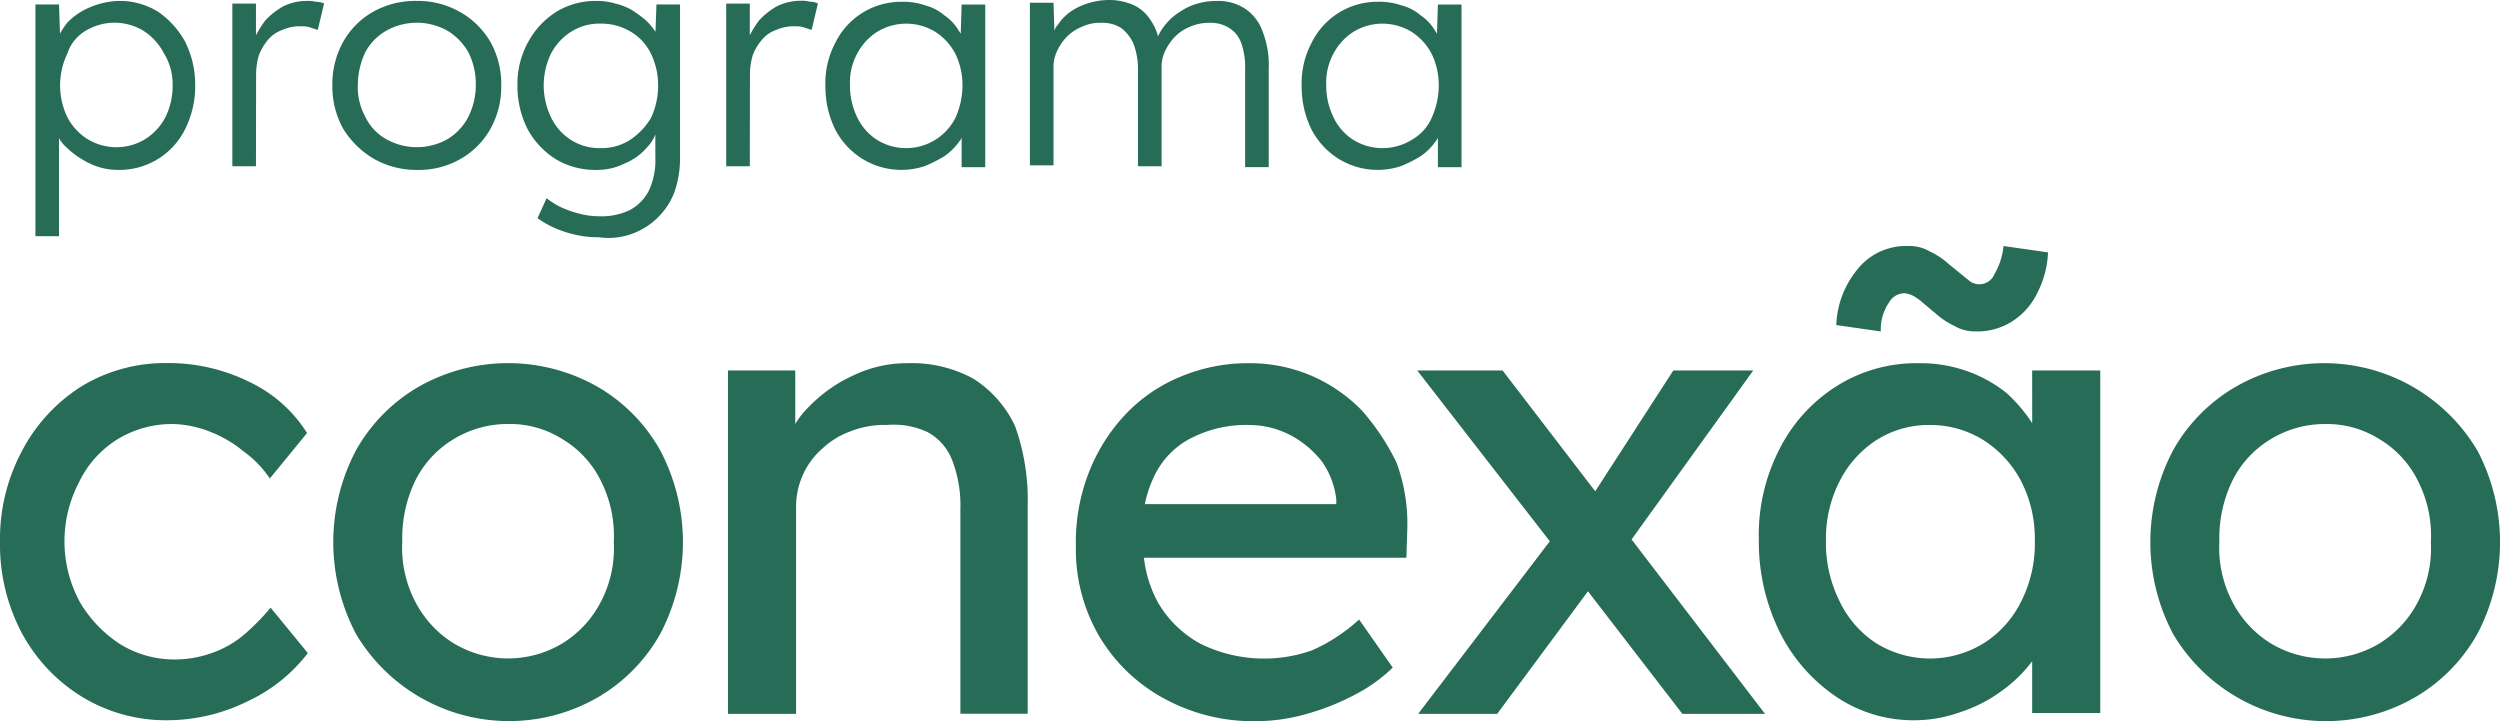 <svg id="Logo_Programa_Conexão" data-name="Logo Programa Conexão" xmlns="http://www.w3.org/2000/svg" width="104" height="30" viewBox="0 0 104 30">
  <path id="Caminho_18" data-name="Caminho 18" d="M6.867,5.858a1.48,1.48,0,0,0,.3.378,3.776,3.776,0,0,0,.982.68,2.686,2.686,0,0,0,1.209.265,3.045,3.045,0,0,0,2.758-1.7,4.01,4.01,0,0,0,.416-1.814,4.01,4.01,0,0,0-.416-1.814A3.628,3.628,0,0,0,10.985.6,3.007,3.007,0,0,0,9.361.151,3.306,3.306,0,0,0,8.152.416a2.79,2.79,0,0,0-.944.643,3.152,3.152,0,0,0-.3.454L6.867.3H5.885V9.94h.982Zm1.1-4.46a2.318,2.318,0,0,1,2.418,0,2.4,2.4,0,0,1,.831.907,2.468,2.468,0,0,1,.378,1.361,2.966,2.966,0,0,1-.3,1.323,2.4,2.4,0,0,1-.831.907,2.318,2.318,0,0,1-2.418,0,2.4,2.4,0,0,1-.831-.907,3.046,3.046,0,0,1,0-2.646A1.709,1.709,0,0,1,7.963,1.4Z" transform="translate(-4.412 -0.113)" fill="#276c57"/>
  <path id="Caminho_19" data-name="Caminho 19" d="M39.612,3.212a2.878,2.878,0,0,1,.113-.794,2.213,2.213,0,0,1,.378-.643,1.342,1.342,0,0,1,.6-.416,1.751,1.751,0,0,1,.793-.151,1.046,1.046,0,0,1,.34.038l.34.113.264-1.1A.754.754,0,0,0,42.1.189a1.164,1.164,0,0,0-.378-.038,2.2,2.2,0,0,0-.982.227,2.959,2.959,0,0,0-.756.6,5.3,5.3,0,0,0-.378.6V.264h-.982V7.03h.982Z" transform="translate(-28.958 -0.113)" fill="#276c57"/>
  <path id="Caminho_20" data-name="Caminho 20" d="M56.966,6.727a3.588,3.588,0,0,0,1.813.454,3.448,3.448,0,0,0,1.776-.454A3.293,3.293,0,0,0,61.8,5.48a3.593,3.593,0,0,0,.453-1.814A3.593,3.593,0,0,0,61.8,1.852,3.393,3.393,0,0,0,60.517.6,3.547,3.547,0,0,0,58.741.151,3.588,3.588,0,0,0,56.928.6a3.293,3.293,0,0,0-1.247,1.247,3.592,3.592,0,0,0-.453,1.814,3.592,3.592,0,0,0,.453,1.814A3.686,3.686,0,0,0,56.966,6.727Zm-.378-4.422a2.237,2.237,0,0,1,.869-.907,2.6,2.6,0,0,1,2.569,0,2.5,2.5,0,0,1,.869.907,2.967,2.967,0,0,1,.3,1.323,2.967,2.967,0,0,1-.3,1.323,2.321,2.321,0,0,1-.869.945,2.6,2.6,0,0,1-2.569,0,2.108,2.108,0,0,1-.869-.945,2.536,2.536,0,0,1-.3-1.323A3.223,3.223,0,0,1,56.588,2.305Z" transform="translate(-41.401 -0.113)" fill="#276c57"/>
  <path id="Caminho_21" data-name="Caminho 21" d="M92.016,9.827a2.96,2.96,0,0,0,1.738-1.739,4.242,4.242,0,0,0,.227-1.436V.3H93L92.96,1.436a2.6,2.6,0,0,0-.416-.491,5.4,5.4,0,0,0-.567-.416A2.533,2.533,0,0,0,91.3.264,2.685,2.685,0,0,0,90.5.151,3.137,3.137,0,0,0,88.842.6a3.385,3.385,0,0,0-1.171,1.247,3.592,3.592,0,0,0-.453,1.814,4.01,4.01,0,0,0,.416,1.814A3.385,3.385,0,0,0,88.8,6.727a3.176,3.176,0,0,0,1.7.454,2.53,2.53,0,0,0,1.171-.265,2.425,2.425,0,0,0,.944-.68,1.584,1.584,0,0,0,.34-.529v.945A3.02,3.02,0,0,1,92.7,8.012a1.881,1.881,0,0,1-.793.832,2.689,2.689,0,0,1-1.284.265A3.145,3.145,0,0,1,89.787,9a4.445,4.445,0,0,1-.756-.265,3.262,3.262,0,0,1-.6-.378l-.378.832a3.971,3.971,0,0,0,1.133.567,4.4,4.4,0,0,0,1.436.227A2.811,2.811,0,0,0,92.016,9.827ZM91.9,5.934a2.157,2.157,0,0,1-1.209.34,2.2,2.2,0,0,1-1.247-.34,2.258,2.258,0,0,1-.831-.945,3.046,3.046,0,0,1,0-2.646,2.4,2.4,0,0,1,.831-.907,2.2,2.2,0,0,1,1.247-.34,2.377,2.377,0,0,1,1.247.34,2.136,2.136,0,0,1,.831.907,2.968,2.968,0,0,1,.3,1.323,3.135,3.135,0,0,1-.3,1.361A2.857,2.857,0,0,1,91.9,5.934Z" transform="translate(-65.692 -0.113)" fill="#276c57"/>
  <path id="Caminho_22" data-name="Caminho 22" d="M123.359,3.212a2.876,2.876,0,0,1,.113-.794,2.206,2.206,0,0,1,.378-.643,1.342,1.342,0,0,1,.6-.416,1.752,1.752,0,0,1,.793-.151,1.046,1.046,0,0,1,.34.038l.34.113.264-1.1a.754.754,0,0,0-.34-.076,1.285,1.285,0,0,0-.378-.038,2.2,2.2,0,0,0-.982.227,2.958,2.958,0,0,0-.756.6,5.292,5.292,0,0,0-.378.6V.264h-.982V7.03h.982Z" transform="translate(-92.161 -0.113)" fill="#276c57"/>
  <path id="Caminho_23" data-name="Caminho 23" d="M140.675,6.841a3.095,3.095,0,0,0,2.569.3,5.7,5.7,0,0,0,.831-.416,2.6,2.6,0,0,0,.642-.643.287.287,0,0,0,.076-.151V7.181h.982V.415h-.982l-.038,1.209c-.038-.038-.038-.076-.076-.113a1.957,1.957,0,0,0-.6-.643,2,2,0,0,0-.793-.416A2.816,2.816,0,0,0,142.3.3,3.045,3.045,0,0,0,139.542,2a3.575,3.575,0,0,0-.416,1.814,4.011,4.011,0,0,0,.416,1.814A3.162,3.162,0,0,0,140.675,6.841Zm-.227-4.384a2.4,2.4,0,0,1,.831-.907,2.319,2.319,0,0,1,2.418,0,2.4,2.4,0,0,1,.831.907,2.964,2.964,0,0,1,.3,1.323,3.26,3.26,0,0,1-.3,1.361,2.3,2.3,0,0,1-3.249.907,2.258,2.258,0,0,1-.831-.945,2.965,2.965,0,0,1-.3-1.323A2.535,2.535,0,0,1,140.448,2.456Z" transform="translate(-104.789 -0.226)" fill="#276c57"/>
  <path id="Caminho_24" data-name="Caminho 24" d="M177.988,1.814a2.946,2.946,0,0,1,.189,1.058V6.917h.982V2.835a1.534,1.534,0,0,1,.151-.718,2.159,2.159,0,0,1,.416-.6,1.885,1.885,0,0,1,.642-.416,1.972,1.972,0,0,1,.793-.151,1.437,1.437,0,0,1,.831.227,1.231,1.231,0,0,1,.491.643,3.068,3.068,0,0,1,.151,1.1V6.954h.982V2.872a3.875,3.875,0,0,0-.264-1.587A1.887,1.887,0,0,0,182.6.34a2.057,2.057,0,0,0-1.171-.3,2.876,2.876,0,0,0-.793.113,2.508,2.508,0,0,0-.718.34,2.413,2.413,0,0,0-.567.491,2.073,2.073,0,0,0-.34.529,2.111,2.111,0,0,0-.34-.718,1.593,1.593,0,0,0-.718-.6A2.475,2.475,0,0,0,177.006,0a2.943,2.943,0,0,0-.831.113,2.722,2.722,0,0,0-.756.34,2.023,2.023,0,0,0-.567.567.606.606,0,0,0-.151.265L174.663.113h-.982V6.879h.982V2.835a1.536,1.536,0,0,1,.151-.718,2.164,2.164,0,0,1,.416-.6,1.887,1.887,0,0,1,.642-.416,1.752,1.752,0,0,1,.793-.151,1.437,1.437,0,0,1,.831.227A1.715,1.715,0,0,1,177.988,1.814Z" transform="translate(-130.837)" fill="#276c57"/>
  <path id="Caminho_25" data-name="Caminho 25" d="M220.952,6.841a3.095,3.095,0,0,0,2.569.3,5.681,5.681,0,0,0,.831-.416,2.589,2.589,0,0,0,.642-.643.287.287,0,0,0,.076-.151V7.181h.982V.415h-.982l-.038,1.209c-.038-.038-.038-.076-.075-.113a1.955,1.955,0,0,0-.6-.643,2,2,0,0,0-.793-.416A2.815,2.815,0,0,0,222.576.3,3.045,3.045,0,0,0,219.819,2a3.575,3.575,0,0,0-.416,1.814,4.008,4.008,0,0,0,.416,1.814A3.162,3.162,0,0,0,220.952,6.841Zm-.227-4.384a2.4,2.4,0,0,1,.831-.907,2.318,2.318,0,0,1,2.418,0,2.4,2.4,0,0,1,.831.907,2.968,2.968,0,0,1,.3,1.323,3.263,3.263,0,0,1-.3,1.361,1.953,1.953,0,0,1-.831.907,2.318,2.318,0,0,1-2.418,0,2.26,2.26,0,0,1-.831-.945,2.968,2.968,0,0,1-.3-1.323A2.537,2.537,0,0,1,220.725,2.456Z" transform="translate(-165.253 -0.226)" fill="#276c57"/>
  <path id="Caminho_26" data-name="Caminho 26" d="M4.873,68.694a4.348,4.348,0,0,1,2.342-.643,4.456,4.456,0,0,1,1.473.3,5.058,5.058,0,0,1,1.436.831,4.428,4.428,0,0,1,1.1,1.134l1.549-1.89a5.688,5.688,0,0,0-2.38-2.117,7.584,7.584,0,0,0-3.476-.794,6.688,6.688,0,0,0-3.551.983A7.028,7.028,0,0,0,.907,69.185,7.767,7.767,0,0,0,0,72.965a7.871,7.871,0,0,0,.907,3.779A7,7,0,0,0,3.4,79.39a6.689,6.689,0,0,0,3.551.983,7.574,7.574,0,0,0,3.362-.794,6.718,6.718,0,0,0,2.493-2l-1.549-1.89A9.134,9.134,0,0,1,10.049,76.9a4.3,4.3,0,0,1-1.36.718,4.571,4.571,0,0,1-1.436.227A4.277,4.277,0,0,1,4.987,77.2a5.227,5.227,0,0,1-1.662-1.739,5.3,5.3,0,0,1-.038-4.989A4.267,4.267,0,0,1,4.873,68.694Z" transform="translate(0 -50.411)" fill="#276c57"/>
  <path id="Caminho_27" data-name="Caminho 27" d="M66.372,66.5a7.536,7.536,0,0,0-7.442,0,7.011,7.011,0,0,0-2.607,2.646,8.187,8.187,0,0,0,0,7.635,7.4,7.4,0,0,0,10.049,2.646,7.01,7.01,0,0,0,2.607-2.646,8.185,8.185,0,0,0,0-7.635A7.009,7.009,0,0,0,66.372,66.5Zm.151,8.92a4.4,4.4,0,0,1-1.587,1.739,4.387,4.387,0,0,1-4.571,0,4.4,4.4,0,0,1-1.587-1.739,4.856,4.856,0,0,1-.529-2.494,5.479,5.479,0,0,1,.529-2.495,4.165,4.165,0,0,1,1.587-1.739,4.311,4.311,0,0,1,2.3-.643,4.089,4.089,0,0,1,2.267.643,4.165,4.165,0,0,1,1.587,1.739,5.088,5.088,0,0,1,.529,2.532A4.8,4.8,0,0,1,66.523,75.422Z" transform="translate(-41.514 -50.411)" fill="#276c57"/>
  <path id="Caminho_28" data-name="Caminho 28" d="M133.029,66.162a5.363,5.363,0,0,0-2.72-.643,5.166,5.166,0,0,0-2.229.491,6.083,6.083,0,0,0-1.889,1.323,3.385,3.385,0,0,0-.567.718v-2.23h-2.8V80.108h2.834V71.453a3.221,3.221,0,0,1,.3-1.323,3.121,3.121,0,0,1,.793-1.058,3.38,3.38,0,0,1,1.171-.718,3.848,3.848,0,0,1,1.511-.265,3.349,3.349,0,0,1,1.7.3,2.245,2.245,0,0,1,1.02,1.172,5.229,5.229,0,0,1,.34,2.041v8.5h2.8V71.415a9.076,9.076,0,0,0-.529-3.288A4.687,4.687,0,0,0,133.029,66.162Z" transform="translate(-92.541 -50.411)" fill="#276c57"/>
  <path id="Caminho_29" data-name="Caminho 29" d="M193.428,67.485a6.6,6.6,0,0,0-2.078-1.436,6.506,6.506,0,0,0-2.569-.529,7.263,7.263,0,0,0-2.909.567,6.619,6.619,0,0,0-2.3,1.587,7.5,7.5,0,0,0-1.511,2.419,8.024,8.024,0,0,0-.529,3.061,7.177,7.177,0,0,0,.982,3.742,7.019,7.019,0,0,0,2.682,2.57,7.71,7.71,0,0,0,3.891.945,7.619,7.619,0,0,0,2.04-.3,10.035,10.035,0,0,0,2-.794,6.579,6.579,0,0,0,1.587-1.134l-1.4-2a7.211,7.211,0,0,1-1.965,1.285,5.982,5.982,0,0,1-4.609-.265,4.528,4.528,0,0,1-1.776-1.7,5.056,5.056,0,0,1-.6-1.89h10.918l.038-1.209a7.3,7.3,0,0,0-.453-2.759A9.726,9.726,0,0,0,193.428,67.485Zm-7.14,1.172a5.017,5.017,0,0,1,2.456-.567,3.764,3.764,0,0,1,1.7.416,4.109,4.109,0,0,1,1.322,1.1,3.4,3.4,0,0,1,.6,1.587v.189H184.4a4.993,4.993,0,0,1,.378-1.134A3.421,3.421,0,0,1,186.288,68.656Z" transform="translate(-136.776 -50.411)" fill="#276c57"/>
  <path id="Caminho_30" data-name="Caminho 30" d="M253.148,66.727h-3.324l-3.249,5.027-3.854-5.027H239.17l5.516,7.106-5.478,7.181h3.287l3.778-5.1,3.929,5.1h3.438l-5.553-7.257Z" transform="translate(-180.214 -51.316)" fill="#276c57"/>
  <path id="Caminho_31" data-name="Caminho 31" d="M308.184,68.014a6.611,6.611,0,0,0-1.058-1.247,5.647,5.647,0,0,0-1.624-.907,5.776,5.776,0,0,0-2.04-.34,6.233,6.233,0,0,0-3.4.945,6.606,6.606,0,0,0-2.38,2.608,7.8,7.8,0,0,0-.869,3.817,8.469,8.469,0,0,0,.869,3.817,7.031,7.031,0,0,0,2.342,2.684,5.739,5.739,0,0,0,3.211.983,5.647,5.647,0,0,0,1.964-.34,6,6,0,0,0,1.7-.869,5.782,5.782,0,0,0,1.284-1.247v2.154h2.833V65.822h-2.833Zm-.453,7.408a4.315,4.315,0,0,1-1.549,1.739,4.254,4.254,0,0,1-4.5,0,4.262,4.262,0,0,1-1.511-1.739,5.437,5.437,0,0,1-.567-2.532,5.233,5.233,0,0,1,.567-2.457,4.4,4.4,0,0,1,1.511-1.7,4.053,4.053,0,0,1,2.229-.643,4.18,4.18,0,0,1,2.267.643,4.5,4.5,0,0,1,1.549,1.7,5.236,5.236,0,0,1,.567,2.457A5.333,5.333,0,0,1,307.731,75.422Z" transform="translate(-223.645 -50.411)" fill="#276c57"/>
  <path id="Caminho_32" data-name="Caminho 32" d="M311.83,45.218a.742.742,0,0,1,.642-.378,1.008,1.008,0,0,1,.491.189c.189.113.415.34.793.643a3.227,3.227,0,0,0,.793.529,1.7,1.7,0,0,0,.907.227,2.67,2.67,0,0,0,1.549-.454,2.884,2.884,0,0,0,1.02-1.209,3.976,3.976,0,0,0,.415-1.625l-1.851-.265a2.849,2.849,0,0,1-.378,1.172.678.678,0,0,1-1.1.227c-.151-.113-.416-.34-.793-.643a3.225,3.225,0,0,0-.793-.529,1.7,1.7,0,0,0-.907-.227,2.583,2.583,0,0,0-2.116.983,3.852,3.852,0,0,0-.869,2.306l1.851.265A2.005,2.005,0,0,1,311.83,45.218Z" transform="translate(-233.243 -32.641)" fill="#276c57"/>
  <path id="Caminho_33" data-name="Caminho 33" d="M376.505,69.148A7.4,7.4,0,0,0,366.456,66.5a7.012,7.012,0,0,0-2.607,2.646,8.187,8.187,0,0,0,0,7.635A7.4,7.4,0,0,0,373.9,79.428a7.014,7.014,0,0,0,2.607-2.646,8.188,8.188,0,0,0,0-7.635Zm-2.456,6.274a4.4,4.4,0,0,1-1.587,1.739,4.387,4.387,0,0,1-4.571,0,4.4,4.4,0,0,1-1.586-1.739,4.855,4.855,0,0,1-.529-2.494,5.479,5.479,0,0,1,.529-2.495,4.165,4.165,0,0,1,1.586-1.739,4.311,4.311,0,0,1,2.3-.643,4.089,4.089,0,0,1,2.267.643,4.164,4.164,0,0,1,1.587,1.739,5,5,0,0,1,.529,2.532A4.8,4.8,0,0,1,374.049,75.422Z" transform="translate(-273.45 -50.411)" fill="#276c57"/>
</svg>
